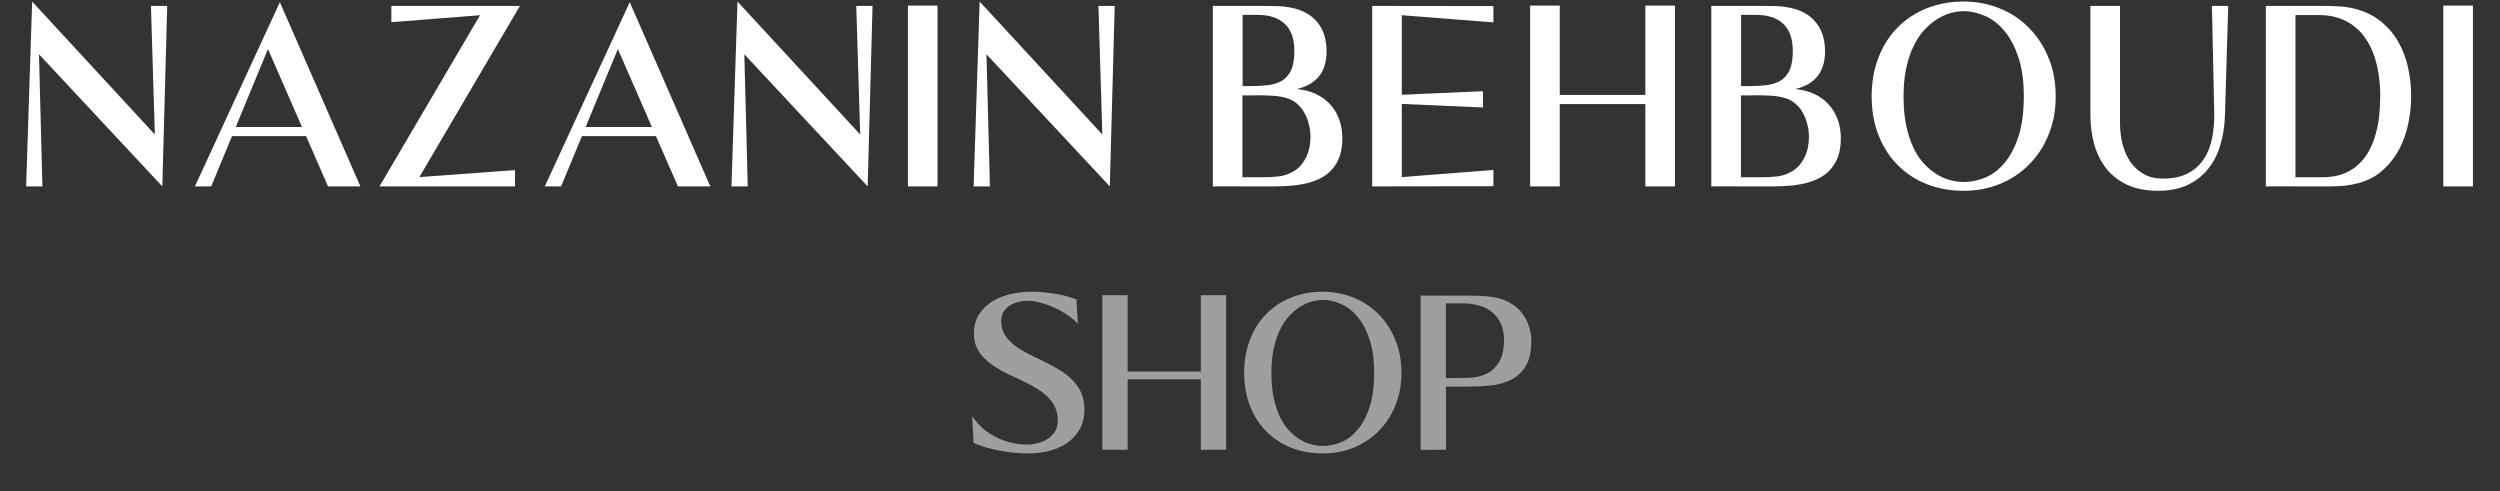<svg xmlns="http://www.w3.org/2000/svg" width="845" height="166" viewBox="0 0 845 166" fill="none"><rect x="0" y="0" width="845" height="166" fill="#333333" stroke="none"/><path d="M51.016 2.005H56.516L54.866 63L13.176 18.34L14.331 63H8.831L10.866 0.52L52.336 45.455L51.016 2.005ZM94.593 0.74L121.818 63H110.873L103.448 46.005H78.423L71.383 63H65.883L94.593 0.74ZM79.688 42.925H102.073L90.578 16.58L79.688 42.925ZM141.738 59.865L174.078 57.5V63H128.263L162.253 5.14L132.278 7.505V2.005H175.728L141.738 59.865ZM212.855 0.74L240.08 63H229.135L221.71 46.005H196.685L189.645 63H184.145L212.855 0.74ZM197.95 42.925H220.335L208.84 16.58L197.95 42.925ZM289.421 2.005H294.921L293.271 63L251.581 18.34L252.736 63H247.236L249.271 0.52L290.741 45.455L289.421 2.005ZM316.883 1.895V63H306.873V1.895H316.883ZM371.268 2.005H376.768L375.118 63L333.428 18.34L334.583 63H329.083L331.118 0.52L372.588 45.455L371.268 2.005ZM430.564 63C427.118 63 423.671 63 420.224 63C416.814 62.963 413.386 62.963 409.939 63V2.005H427.484C428.878 2.005 430.289 2.023 431.719 2.06C433.149 2.097 434.561 2.243 435.954 2.5C439.988 3.233 443.068 4.883 445.194 7.45C447.321 9.98 448.384 13.28 448.384 17.35C448.384 24.28 445.011 28.533 438.264 30.11C440.611 30.293 442.738 30.825 444.644 31.705C446.551 32.585 448.164 33.74 449.484 35.17C450.841 36.6 451.886 38.305 452.619 40.285C453.353 42.228 453.719 44.392 453.719 46.775C453.719 49.122 453.408 51.157 452.784 52.88C452.198 54.567 451.354 56.015 450.254 57.225C449.191 58.435 447.926 59.425 446.459 60.195C444.993 60.928 443.398 61.515 441.674 61.955C439.951 62.358 438.136 62.633 436.229 62.78C434.359 62.927 432.471 63 430.564 63ZM419.949 59.92H426.714C428.474 59.92 430.271 59.828 432.104 59.645C433.974 59.425 435.698 58.838 437.274 57.885C438.264 57.298 439.108 56.583 439.804 55.74C440.501 54.897 441.088 53.98 441.564 52.99C442.041 51.963 442.389 50.9 442.609 49.8C442.829 48.663 442.939 47.545 442.939 46.445V45.895C442.903 44.575 442.719 43.273 442.389 41.99C442.096 40.707 441.638 39.497 441.014 38.36C440.428 37.223 439.658 36.215 438.704 35.335C437.788 34.455 436.669 33.777 435.349 33.3C433.883 32.787 432.196 32.475 430.289 32.365C428.419 32.255 426.696 32.2 425.119 32.2C424.276 32.2 423.414 32.218 422.534 32.255C421.654 32.255 420.793 32.255 419.949 32.255V59.92ZM421.654 29.12C424.001 29.12 426.146 29.028 428.089 28.845C430.033 28.662 431.701 28.185 433.094 27.415C434.488 26.608 435.569 25.417 436.339 23.84C437.109 22.227 437.494 20.027 437.494 17.24C437.494 13.17 436.431 10.127 434.304 8.11C432.178 6.057 429.116 5.03 425.119 5.03H420.004V29.12H421.654ZM463.803 2.005L504.778 2.06V7.56L473.813 5.14V32.035L501.258 30.825V36.325L473.813 35.115V59.865L504.778 57.445V62.945L463.803 63V2.005ZM517.189 1.895H527.199V32.09H556.129V1.895H566.139V63H556.129V35.17H527.199V63H517.189V1.895ZM599.043 63C595.596 63 592.149 63 588.703 63C585.293 62.963 581.864 62.963 578.418 63V2.005H595.963C597.356 2.005 598.768 2.023 600.198 2.06C601.628 2.097 603.039 2.243 604.433 2.5C608.466 3.233 611.546 4.883 613.673 7.45C615.799 9.98 616.863 13.28 616.863 17.35C616.863 24.28 613.489 28.533 606.743 30.11C609.089 30.293 611.216 30.825 613.123 31.705C615.029 32.585 616.643 33.74 617.963 35.17C619.319 36.6 620.364 38.305 621.098 40.285C621.831 42.228 622.198 44.392 622.198 46.775C622.198 49.122 621.886 51.157 621.263 52.88C620.676 54.567 619.833 56.015 618.733 57.225C617.669 58.435 616.404 59.425 614.938 60.195C613.471 60.928 611.876 61.515 610.153 61.955C608.429 62.358 606.614 62.633 604.708 62.78C602.838 62.927 600.949 63 599.043 63ZM588.428 59.92H595.193C596.953 59.92 598.749 59.828 600.583 59.645C602.453 59.425 604.176 58.838 605.753 57.885C606.743 57.298 607.586 56.583 608.283 55.74C608.979 54.897 609.566 53.98 610.043 52.99C610.519 51.963 610.868 50.9 611.088 49.8C611.308 48.663 611.418 47.545 611.418 46.445V45.895C611.381 44.575 611.198 43.273 610.868 41.99C610.574 40.707 610.116 39.497 609.493 38.36C608.906 37.223 608.136 36.215 607.183 35.335C606.266 34.455 605.148 33.777 603.828 33.3C602.361 32.787 600.674 32.475 598.768 32.365C596.898 32.255 595.174 32.2 593.598 32.2C592.754 32.2 591.893 32.218 591.013 32.255C590.133 32.255 589.271 32.255 588.428 32.255V59.92ZM590.133 29.12C592.479 29.12 594.624 29.028 596.568 28.845C598.511 28.662 600.179 28.185 601.573 27.415C602.966 26.608 604.048 25.417 604.818 23.84C605.588 22.227 605.973 20.027 605.973 17.24C605.973 13.17 604.909 10.127 602.783 8.11C600.656 6.057 597.594 5.03 593.598 5.03H588.483V29.12H590.133ZM663.753 64.485C659.206 64.485 655.026 63.733 651.213 62.23C647.399 60.69 644.118 58.527 641.368 55.74C638.618 52.953 636.473 49.598 634.933 45.675C633.393 41.752 632.623 37.388 632.623 32.585C632.623 27.745 633.393 23.363 634.933 19.44C636.473 15.48 638.618 12.107 641.368 9.32C644.118 6.497 647.399 4.333 651.213 2.83C655.026 1.29 659.206 0.52 663.753 0.52C668.043 0.52 672.076 1.29 675.853 2.83C679.629 4.333 682.911 6.497 685.698 9.32C688.521 12.107 690.739 15.48 692.353 19.44C694.003 23.363 694.828 27.745 694.828 32.585C694.828 37.388 694.003 41.752 692.353 45.675C690.739 49.598 688.521 52.953 685.698 55.74C682.911 58.527 679.629 60.69 675.853 62.23C672.076 63.733 668.043 64.485 663.753 64.485ZM643.403 32.585C643.403 36.288 643.696 39.57 644.283 42.43C644.906 45.29 645.731 47.802 646.758 49.965C647.784 52.092 648.976 53.888 650.333 55.355C651.726 56.822 653.174 58.013 654.678 58.93C656.181 59.847 657.703 60.507 659.243 60.91C660.819 61.313 662.323 61.515 663.753 61.515C666.026 61.515 668.354 61.057 670.738 60.14C673.158 59.187 675.339 57.592 677.283 55.355C679.263 53.118 680.876 50.148 682.123 46.445C683.406 42.742 684.048 38.122 684.048 32.585C684.048 27.268 683.406 22.777 682.123 19.11C680.876 15.443 679.263 12.473 677.283 10.2C675.339 7.927 673.158 6.295 670.738 5.305C668.354 4.278 666.026 3.765 663.753 3.765C662.323 3.765 660.819 3.985 659.243 4.425C657.703 4.865 656.181 5.562 654.678 6.515C653.174 7.468 651.726 8.697 650.333 10.2C648.976 11.703 647.784 13.518 646.758 15.645C645.731 17.772 644.906 20.247 644.283 23.07C643.696 25.857 643.403 29.028 643.403 32.585ZM706.552 38.635V2.005H716.562V41.66C716.562 43.897 716.818 46.133 717.332 48.37C717.882 50.607 718.725 52.623 719.862 54.42C721.035 56.18 722.538 57.61 724.372 58.71C726.205 59.81 728.423 60.36 731.027 60.36C734.437 60.36 737.26 59.773 739.497 58.6C741.77 57.39 743.567 55.777 744.887 53.76C746.243 51.707 747.178 49.342 747.692 46.665C748.242 43.952 748.48 41.092 748.407 38.085L747.637 2.005H753.137L752.037 39.075C751.927 42.668 751.395 46.023 750.442 49.14C749.525 52.22 748.132 54.897 746.262 57.17C744.428 59.443 742.118 61.24 739.332 62.56C736.545 63.843 733.227 64.485 729.377 64.485C725.417 64.485 721.988 63.825 719.092 62.505C716.232 61.185 713.867 59.37 711.997 57.06C710.163 54.75 708.788 52.018 707.872 48.865C706.992 45.712 706.552 42.302 706.552 38.635ZM765.855 2.005H785.6C787.286 2.005 788.973 2.06 790.66 2.17C792.346 2.243 794.015 2.482 795.665 2.885C799.185 3.765 802.155 5.177 804.575 7.12C807.031 9.063 809.03 11.373 810.57 14.05C812.11 16.727 813.228 19.66 813.925 22.85C814.621 26.003 814.97 29.248 814.97 32.585C814.97 35.628 814.64 38.708 813.98 41.825C813.356 44.905 812.33 47.802 810.9 50.515C809.47 53.192 807.618 55.538 805.345 57.555C803.108 59.572 800.376 61.02 797.15 61.9C795.61 62.303 794.033 62.597 792.42 62.78C790.806 62.927 789.211 63 787.635 63C783.968 63 780.338 63 776.745 63C773.151 62.963 769.521 62.963 765.855 63V2.005ZM784.83 59.92C787.506 59.92 789.853 59.553 791.87 58.82C793.886 58.05 795.61 57.005 797.04 55.685C798.506 54.365 799.716 52.825 800.67 51.065C801.66 49.268 802.43 47.343 802.98 45.29C803.566 43.237 803.97 41.11 804.19 38.91C804.41 36.673 804.52 34.437 804.52 32.2C804.52 29.963 804.355 27.745 804.025 25.545C803.731 23.345 803.255 21.237 802.595 19.22C801.935 17.203 801.055 15.333 799.955 13.61C798.891 11.887 797.59 10.402 796.05 9.155C794.546 7.872 792.768 6.882 790.715 6.185C788.698 5.452 786.388 5.085 783.785 5.085H775.865V59.92H784.83ZM835.849 1.895V63H825.839V1.895H835.849Z" fill="white"></path><path d="M328.595 140.626C329.597 142.13 330.772 143.493 332.12 144.715C333.498 145.906 334.987 146.908 336.585 147.723C338.214 148.538 339.906 149.164 341.661 149.603C343.447 150.042 345.233 150.261 347.019 150.261C348.272 150.261 349.525 150.104 350.779 149.791C352.032 149.478 353.16 148.992 354.163 148.334C355.165 147.676 355.98 146.83 356.607 145.796C357.233 144.762 357.547 143.524 357.547 142.083C357.547 140.516 357.265 139.122 356.701 137.9C356.168 136.647 355.432 135.534 354.492 134.563C353.583 133.56 352.518 132.667 351.296 131.884C350.074 131.069 348.773 130.317 347.395 129.628C345.358 128.594 343.259 127.591 341.097 126.62C338.966 125.617 337.008 124.489 335.222 123.236C333.467 121.983 332.026 120.526 330.898 118.865C329.77 117.204 329.206 115.152 329.206 112.708C329.206 110.107 329.801 107.914 330.992 106.128C332.182 104.342 333.702 102.901 335.551 101.804C337.431 100.676 339.499 99.861 341.755 99.36C344.042 98.859 346.282 98.608 348.476 98.608C351.076 98.608 353.677 98.812 356.278 99.219C358.878 99.626 361.401 100.284 363.845 101.193L364.315 109.465C363.375 108.431 362.215 107.444 360.837 106.504C359.458 105.564 357.985 104.734 356.419 104.013C354.883 103.292 353.317 102.728 351.719 102.321C350.121 101.882 348.617 101.663 347.207 101.663C346.173 101.663 345.139 101.804 344.105 102.086C343.071 102.337 342.131 102.744 341.285 103.308C340.439 103.841 339.749 104.53 339.217 105.376C338.684 106.222 338.418 107.24 338.418 108.431C338.418 110.248 338.825 111.831 339.64 113.178C340.486 114.494 341.567 115.669 342.883 116.703C344.23 117.737 345.75 118.677 347.442 119.523C349.165 120.369 350.92 121.231 352.706 122.108C354.46 122.954 356.152 123.863 357.782 124.834C359.442 125.774 360.915 126.886 362.2 128.171C363.516 129.424 364.565 130.881 365.349 132.542C366.132 134.171 366.524 136.114 366.524 138.37C366.524 141.096 365.96 143.399 364.832 145.279C363.735 147.159 362.278 148.694 360.461 149.885C358.675 151.076 356.638 151.937 354.351 152.47C352.063 153.003 349.745 153.269 347.395 153.269C345.985 153.269 344.481 153.191 342.883 153.034C341.285 152.877 339.671 152.642 338.042 152.329C336.444 152.047 334.861 151.687 333.295 151.248C331.759 150.778 330.349 150.261 329.065 149.697L328.595 140.626ZM372.592 99.783H381.146V125.586H405.868V99.783H414.422V152H405.868V128.218H381.146V152H372.592V99.783ZM447.127 153.269C443.241 153.269 439.669 152.627 436.411 151.342C433.152 150.026 430.348 148.177 427.998 145.796C425.648 143.415 423.815 140.548 422.499 137.195C421.183 133.842 420.525 130.114 420.525 126.009C420.525 121.873 421.183 118.129 422.499 114.776C423.815 111.392 425.648 108.509 427.998 106.128C430.348 103.715 433.152 101.867 436.411 100.582C439.669 99.266 443.241 98.608 447.127 98.608C450.793 98.608 454.239 99.266 457.467 100.582C460.694 101.867 463.498 103.715 465.88 106.128C468.292 108.509 470.188 111.392 471.567 114.776C472.977 118.129 473.682 121.873 473.682 126.009C473.682 130.114 472.977 133.842 471.567 137.195C470.188 140.548 468.292 143.415 465.88 145.796C463.498 148.177 460.694 150.026 457.467 151.342C454.239 152.627 450.793 153.269 447.127 153.269ZM429.737 126.009C429.737 129.174 429.987 131.978 430.489 134.422C431.021 136.866 431.726 139.012 432.604 140.861C433.481 142.678 434.499 144.214 435.659 145.467C436.849 146.72 438.087 147.739 439.372 148.522C440.656 149.305 441.957 149.869 443.273 150.214C444.62 150.559 445.905 150.731 447.127 150.731C449.069 150.731 451.059 150.339 453.096 149.556C455.164 148.741 457.028 147.378 458.689 145.467C460.381 143.556 461.759 141.018 462.825 137.853C463.921 134.688 464.47 130.74 464.47 126.009C464.47 121.466 463.921 117.627 462.825 114.494C461.759 111.361 460.381 108.823 458.689 106.88C457.028 104.937 455.164 103.543 453.096 102.697C451.059 101.82 449.069 101.381 447.127 101.381C445.905 101.381 444.62 101.569 443.273 101.945C441.957 102.321 440.656 102.916 439.372 103.731C438.087 104.546 436.849 105.595 435.659 106.88C434.499 108.165 433.481 109.716 432.604 111.533C431.726 113.35 431.021 115.465 430.489 117.878C429.987 120.259 429.737 122.97 429.737 126.009ZM480.175 152.047V99.924H496.907C498.098 99.924 499.289 99.955 500.479 100.018C501.67 100.049 502.845 100.159 504.004 100.347C505.195 100.504 506.354 100.754 507.482 101.099C508.61 101.444 509.691 101.929 510.725 102.556C511.853 103.214 512.84 104.013 513.686 104.953C514.532 105.862 515.237 106.864 515.801 107.961C516.397 109.058 516.835 110.233 517.117 111.486C517.431 112.708 517.587 113.961 517.587 115.246C517.587 118.724 516.992 121.481 515.801 123.518C514.642 125.555 513.075 127.106 511.101 128.171C509.127 129.236 506.84 129.926 504.239 130.239C501.67 130.521 498.991 130.662 496.202 130.662H488.729L488.776 152L480.175 152.047ZM488.729 102.556V127.795H491.69C493.194 127.795 494.824 127.764 496.578 127.701C498.333 127.607 499.915 127.309 501.325 126.808C502.61 126.338 503.691 125.711 504.568 124.928C505.477 124.145 506.213 123.236 506.777 122.202C507.341 121.168 507.749 120.056 507.999 118.865C508.25 117.643 508.375 116.405 508.375 115.152C508.375 112.99 508.031 111.126 507.341 109.559C506.652 107.961 505.696 106.645 504.474 105.611C503.252 104.577 501.795 103.809 500.103 103.308C498.411 102.807 496.547 102.556 494.51 102.556H488.729Z" fill="#9F9F9F"></path></svg>